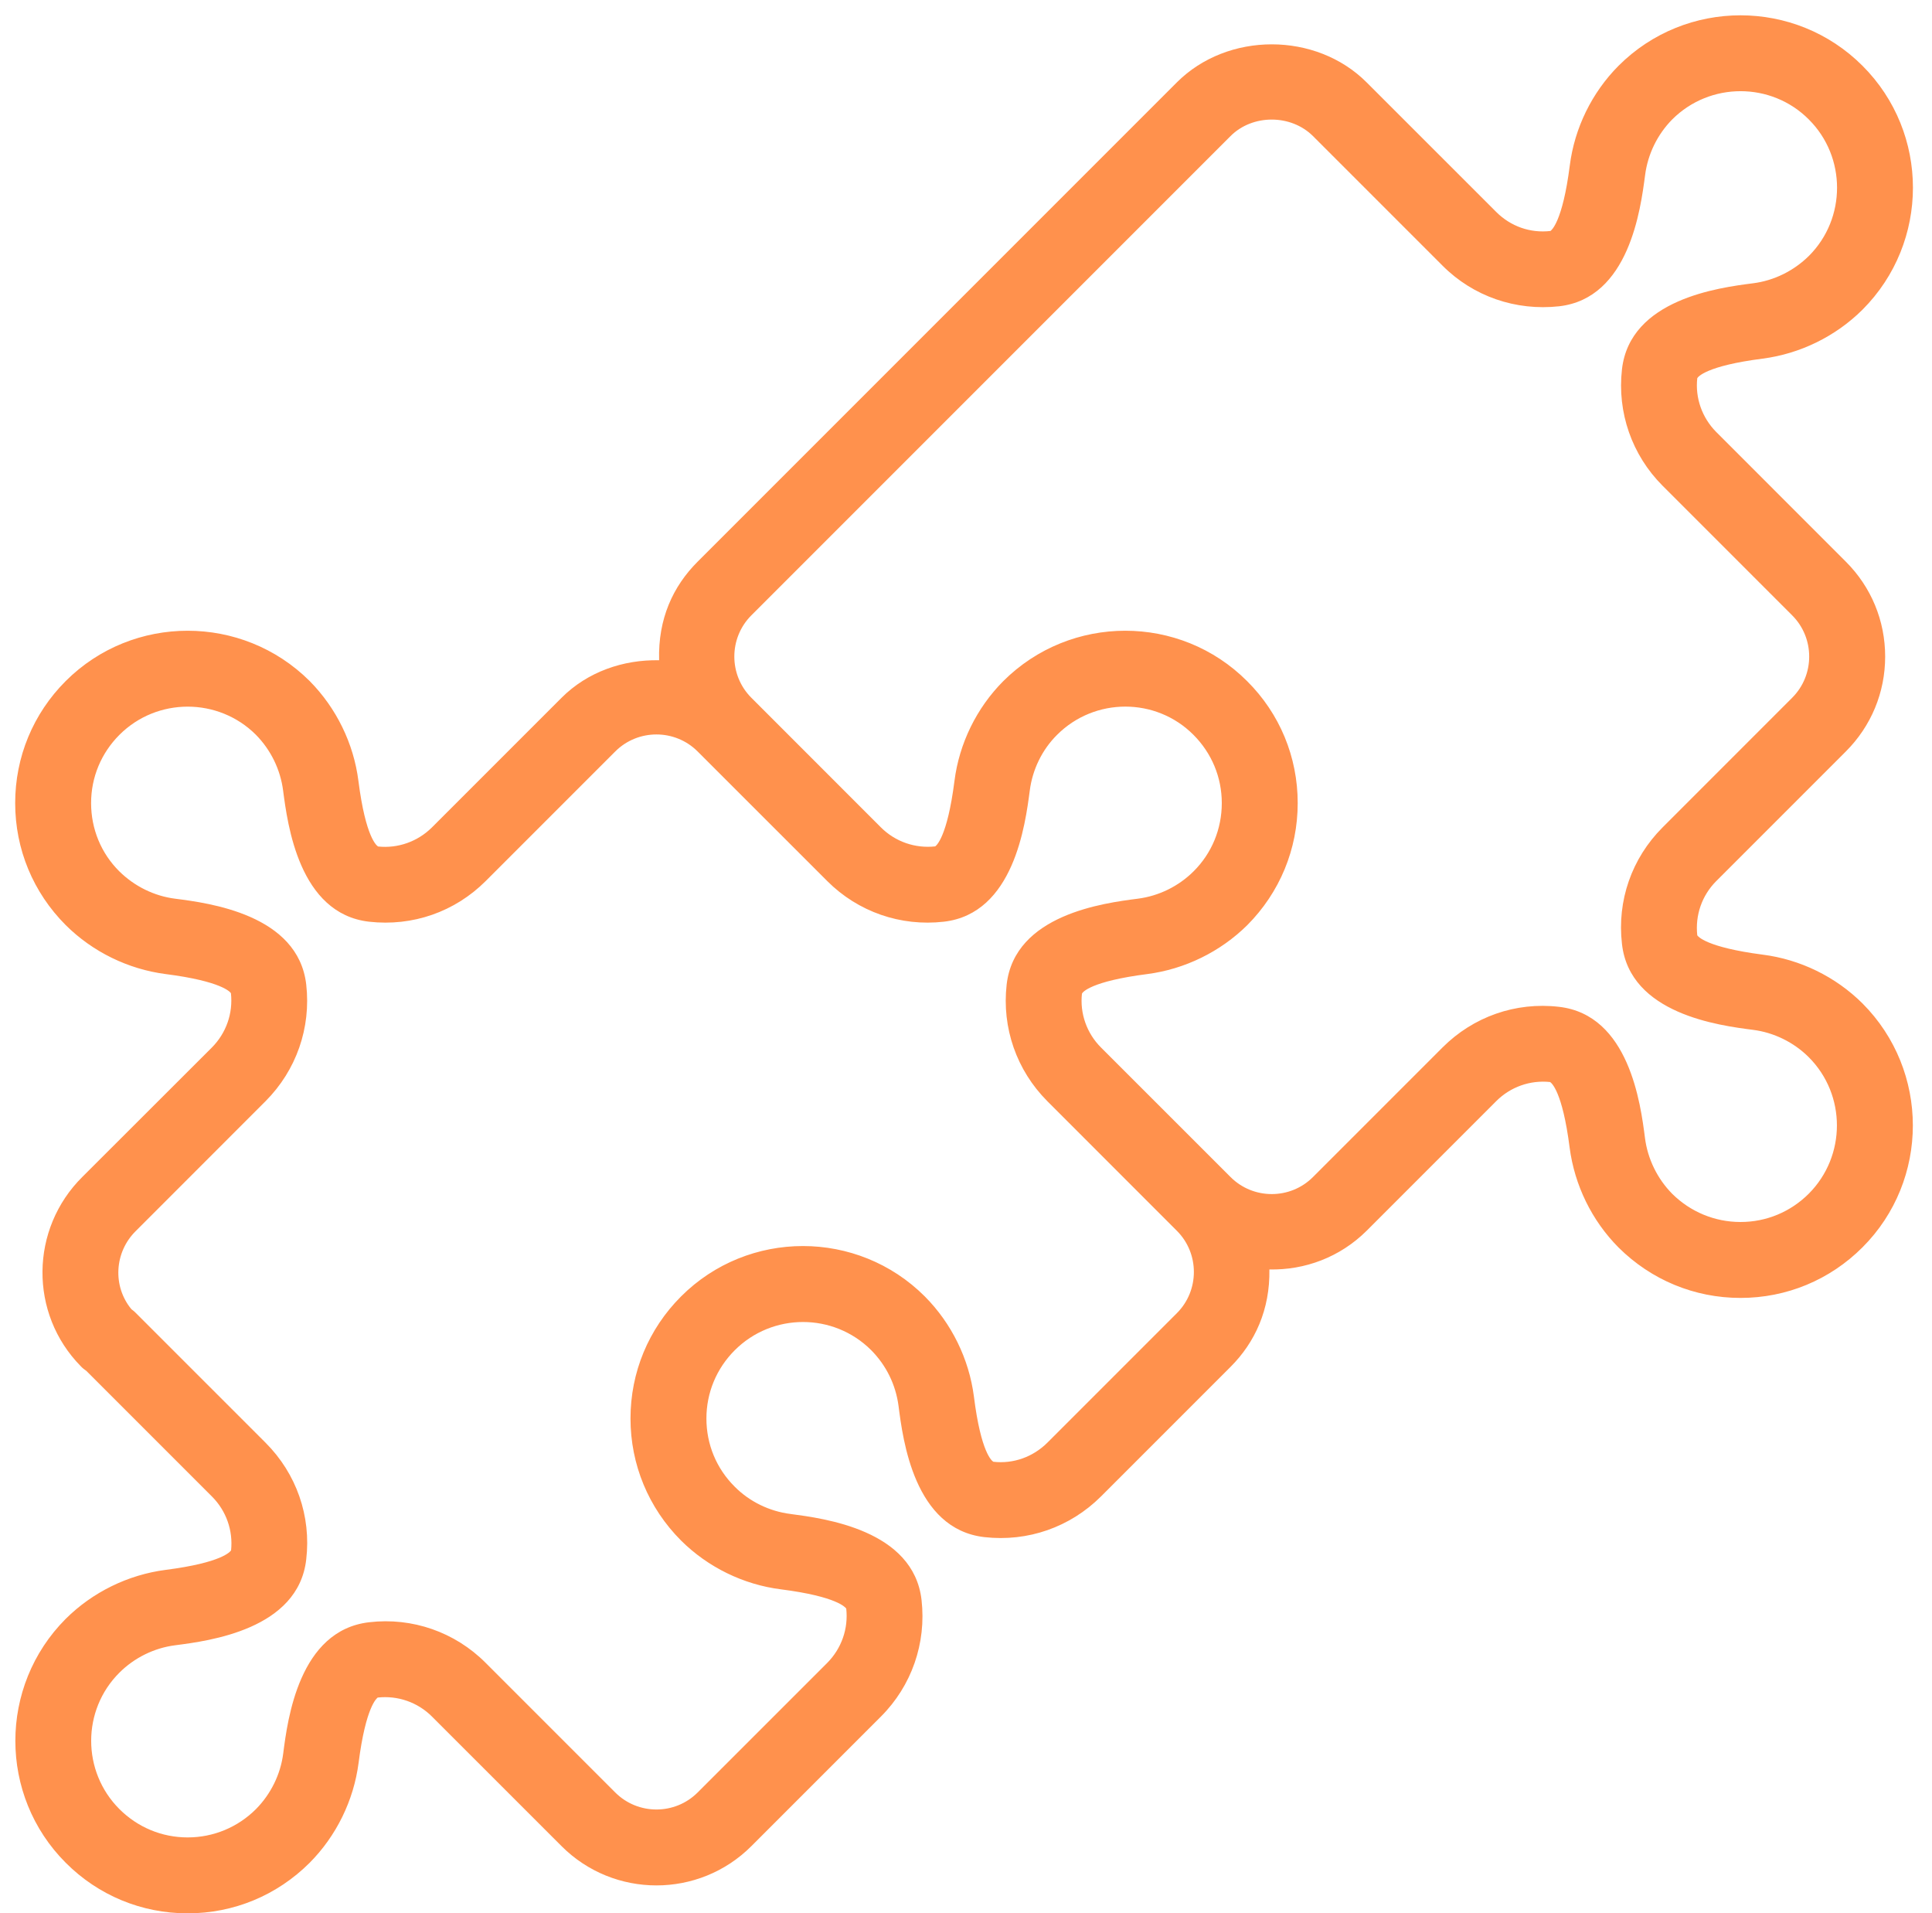 <?xml version="1.0" encoding="UTF-8" standalone="no"?><svg xmlns="http://www.w3.org/2000/svg" xmlns:xlink="http://www.w3.org/1999/xlink" fill="#000000" height="50.4" preserveAspectRatio="xMidYMid meet" version="1" viewBox="6.6 6.6 50.9 50.4" width="50.9" zoomAndPan="magnify"><g id="change1_1"><path d="M 28.395 29.809 C 29.207 30.621 30.328 31.008 31.465 30.879 C 33.312 30.668 33.613 28.312 33.73 27.426 C 33.801 26.871 34.055 26.348 34.449 25.957 C 35.441 24.965 37.055 24.965 38.043 25.957 C 38.523 26.438 38.789 27.074 38.789 27.754 C 38.789 28.434 38.527 29.074 38.047 29.551 C 37.652 29.945 37.129 30.203 36.574 30.273 C 35.688 30.387 33.332 30.688 33.121 32.535 C 32.992 33.676 33.383 34.793 34.191 35.605 L 37.605 39.02 C 38.203 39.617 38.203 40.594 37.605 41.191 L 34.191 44.605 C 33.812 44.98 33.297 45.164 32.773 45.105 C 32.738 45.09 32.445 44.879 32.258 43.383 C 32.129 42.395 31.672 41.461 30.965 40.75 C 29.195 38.98 26.312 38.98 24.543 40.75 C 23.684 41.609 23.211 42.75 23.211 43.965 C 23.211 45.176 23.684 46.32 24.543 47.18 C 25.25 47.883 26.184 48.34 27.172 48.465 C 28.668 48.656 28.879 48.949 28.895 48.973 C 28.953 49.504 28.77 50.023 28.395 50.402 L 24.98 53.816 C 24.383 54.414 23.406 54.414 22.809 53.816 L 19.395 50.402 C 18.586 49.59 17.461 49.199 16.328 49.332 C 14.477 49.543 14.176 51.898 14.062 52.785 C 13.992 53.34 13.734 53.859 13.344 54.254 C 12.863 54.734 12.223 55 11.543 55 C 10.863 55 10.227 54.734 9.746 54.254 C 8.754 53.262 8.754 51.648 9.746 50.66 C 10.141 50.266 10.664 50.008 11.219 49.938 C 12.102 49.824 14.461 49.523 14.668 47.676 C 14.801 46.535 14.41 45.418 13.598 44.605 L 10.184 41.191 C 10.148 41.152 10.105 41.117 10.062 41.086 C 9.566 40.488 9.605 39.586 10.184 39.02 L 13.598 35.605 C 14.406 34.793 14.797 33.676 14.668 32.535 C 14.457 30.688 12.102 30.387 11.215 30.273 C 10.66 30.203 10.141 29.945 9.742 29.551 C 9.262 29.074 9 28.434 9 27.754 C 9 27.074 9.266 26.438 9.746 25.957 C 10.738 24.965 12.352 24.969 13.34 25.953 C 13.734 26.352 13.988 26.871 14.059 27.426 C 14.176 28.312 14.477 30.668 16.324 30.879 C 17.469 31.008 18.582 30.621 19.395 29.809 L 22.809 26.395 C 23.406 25.797 24.383 25.797 24.98 26.395 Z M 26.395 22.809 L 39.02 10.184 C 39.598 9.605 40.609 9.605 41.191 10.184 L 44.605 13.598 C 45.414 14.41 46.535 14.793 47.676 14.668 C 49.523 14.457 49.824 12.102 49.941 11.215 C 50.012 10.66 50.266 10.141 50.656 9.746 C 51.648 8.754 53.266 8.754 54.254 9.746 C 55.246 10.734 55.246 12.352 54.258 13.34 C 53.859 13.734 53.34 13.992 52.785 14.062 C 51.898 14.176 49.543 14.477 49.332 16.328 C 49.203 17.465 49.594 18.586 50.402 19.395 L 53.816 22.809 C 54.414 23.406 54.414 24.383 53.816 24.98 L 50.402 28.395 C 49.59 29.207 49.199 30.324 49.332 31.465 C 49.539 33.312 51.895 33.613 52.781 33.727 C 53.336 33.797 53.859 34.055 54.254 34.449 C 55.242 35.438 55.242 37.051 54.254 38.043 C 53.773 38.523 53.137 38.789 52.457 38.789 C 52.457 38.789 52.457 38.789 52.453 38.789 C 51.777 38.789 51.137 38.523 50.656 38.047 C 50.266 37.652 50.008 37.129 49.938 36.574 C 49.824 35.688 49.523 33.332 47.672 33.121 C 46.527 32.988 45.414 33.383 44.605 34.191 L 41.191 37.605 C 40.594 38.203 39.617 38.203 39.02 37.605 L 35.605 34.191 C 35.23 33.816 35.047 33.293 35.105 32.773 C 35.121 32.738 35.332 32.449 36.828 32.258 C 37.816 32.129 38.75 31.672 39.461 30.969 C 40.316 30.109 40.789 28.969 40.789 27.754 C 40.789 26.539 40.316 25.398 39.457 24.543 C 37.688 22.77 34.805 22.773 33.031 24.543 C 32.328 25.25 31.871 26.184 31.746 27.172 C 31.555 28.668 31.262 28.879 31.238 28.895 C 30.711 28.953 30.188 28.773 29.809 28.395 L 26.395 24.98 C 25.797 24.383 25.797 23.406 26.395 22.809 Z M 21.395 24.98 L 17.98 28.395 C 17.602 28.77 17.082 28.953 16.562 28.898 C 16.527 28.879 16.234 28.668 16.043 27.172 C 15.918 26.184 15.461 25.25 14.758 24.539 C 12.984 22.773 10.102 22.773 8.332 24.539 C 7.473 25.398 7 26.539 7 27.754 C 7 28.969 7.473 30.109 8.332 30.969 C 9.039 31.672 9.973 32.129 10.961 32.258 C 12.457 32.449 12.668 32.738 12.684 32.762 C 12.742 33.293 12.559 33.812 12.184 34.191 L 8.773 37.598 C 7.387 38.969 7.363 41.203 8.73 42.59 C 8.773 42.637 8.824 42.676 8.875 42.711 L 12.184 46.02 C 12.562 46.398 12.742 46.918 12.688 47.438 C 12.668 47.469 12.457 47.762 10.961 47.953 C 9.973 48.082 9.039 48.539 8.332 49.242 C 6.562 51.016 6.562 53.898 8.332 55.668 C 9.188 56.527 10.332 57 11.543 57 C 12.758 57 13.898 56.527 14.758 55.668 C 15.461 54.961 15.918 54.027 16.047 53.039 C 16.238 51.543 16.531 51.332 16.551 51.316 C 17.078 51.258 17.602 51.438 17.98 51.816 L 21.395 55.23 C 22.773 56.609 25.016 56.609 26.395 55.23 L 29.809 51.816 C 30.617 51.008 31.008 49.887 30.879 48.746 C 30.668 46.898 28.312 46.598 27.426 46.48 C 26.871 46.41 26.348 46.156 25.957 45.762 C 25.473 45.281 25.211 44.645 25.211 43.965 C 25.211 43.285 25.477 42.648 25.957 42.168 C 26.949 41.176 28.559 41.176 29.551 42.164 C 29.949 42.566 30.199 43.074 30.273 43.637 C 30.387 44.523 30.684 46.879 32.535 47.09 C 33.68 47.219 34.793 46.828 35.605 46.02 L 39.02 42.605 C 39.664 41.961 40.062 41.094 40.043 40.039 C 40.969 40.059 41.898 39.723 42.605 39.02 L 46.02 35.605 C 46.398 35.227 46.918 35.047 47.438 35.102 C 47.469 35.121 47.762 35.332 47.953 36.828 C 48.082 37.816 48.535 38.75 49.242 39.461 C 50.102 40.316 51.242 40.789 52.453 40.789 C 52.457 40.789 52.457 40.789 52.457 40.789 C 53.668 40.789 54.809 40.316 55.668 39.457 C 57.438 37.688 57.438 34.805 55.668 33.031 C 54.961 32.328 54.027 31.871 53.035 31.746 C 51.543 31.551 51.332 31.262 51.316 31.238 C 51.258 30.707 51.438 30.188 51.816 29.809 L 55.23 26.395 C 55.898 25.727 56.266 24.84 56.266 23.895 C 56.266 22.949 55.898 22.062 55.23 21.395 L 51.816 17.98 C 51.441 17.602 51.258 17.082 51.316 16.562 C 51.332 16.531 51.543 16.238 53.039 16.047 C 54.027 15.918 54.961 15.461 55.668 14.758 C 57.441 12.984 57.441 10.102 55.668 8.332 C 53.898 6.562 51.016 6.559 49.242 8.332 C 48.539 9.039 48.082 9.973 47.957 10.961 C 47.766 12.457 47.469 12.668 47.449 12.684 C 46.914 12.746 46.398 12.562 46.02 12.184 L 42.605 8.77 C 41.27 7.434 38.941 7.434 37.605 8.77 L 24.98 21.395 C 24.332 22.043 23.934 22.898 23.965 23.992 C 23.023 23.973 22.082 24.293 21.395 24.98" fill="#ff914d"/></g></svg>